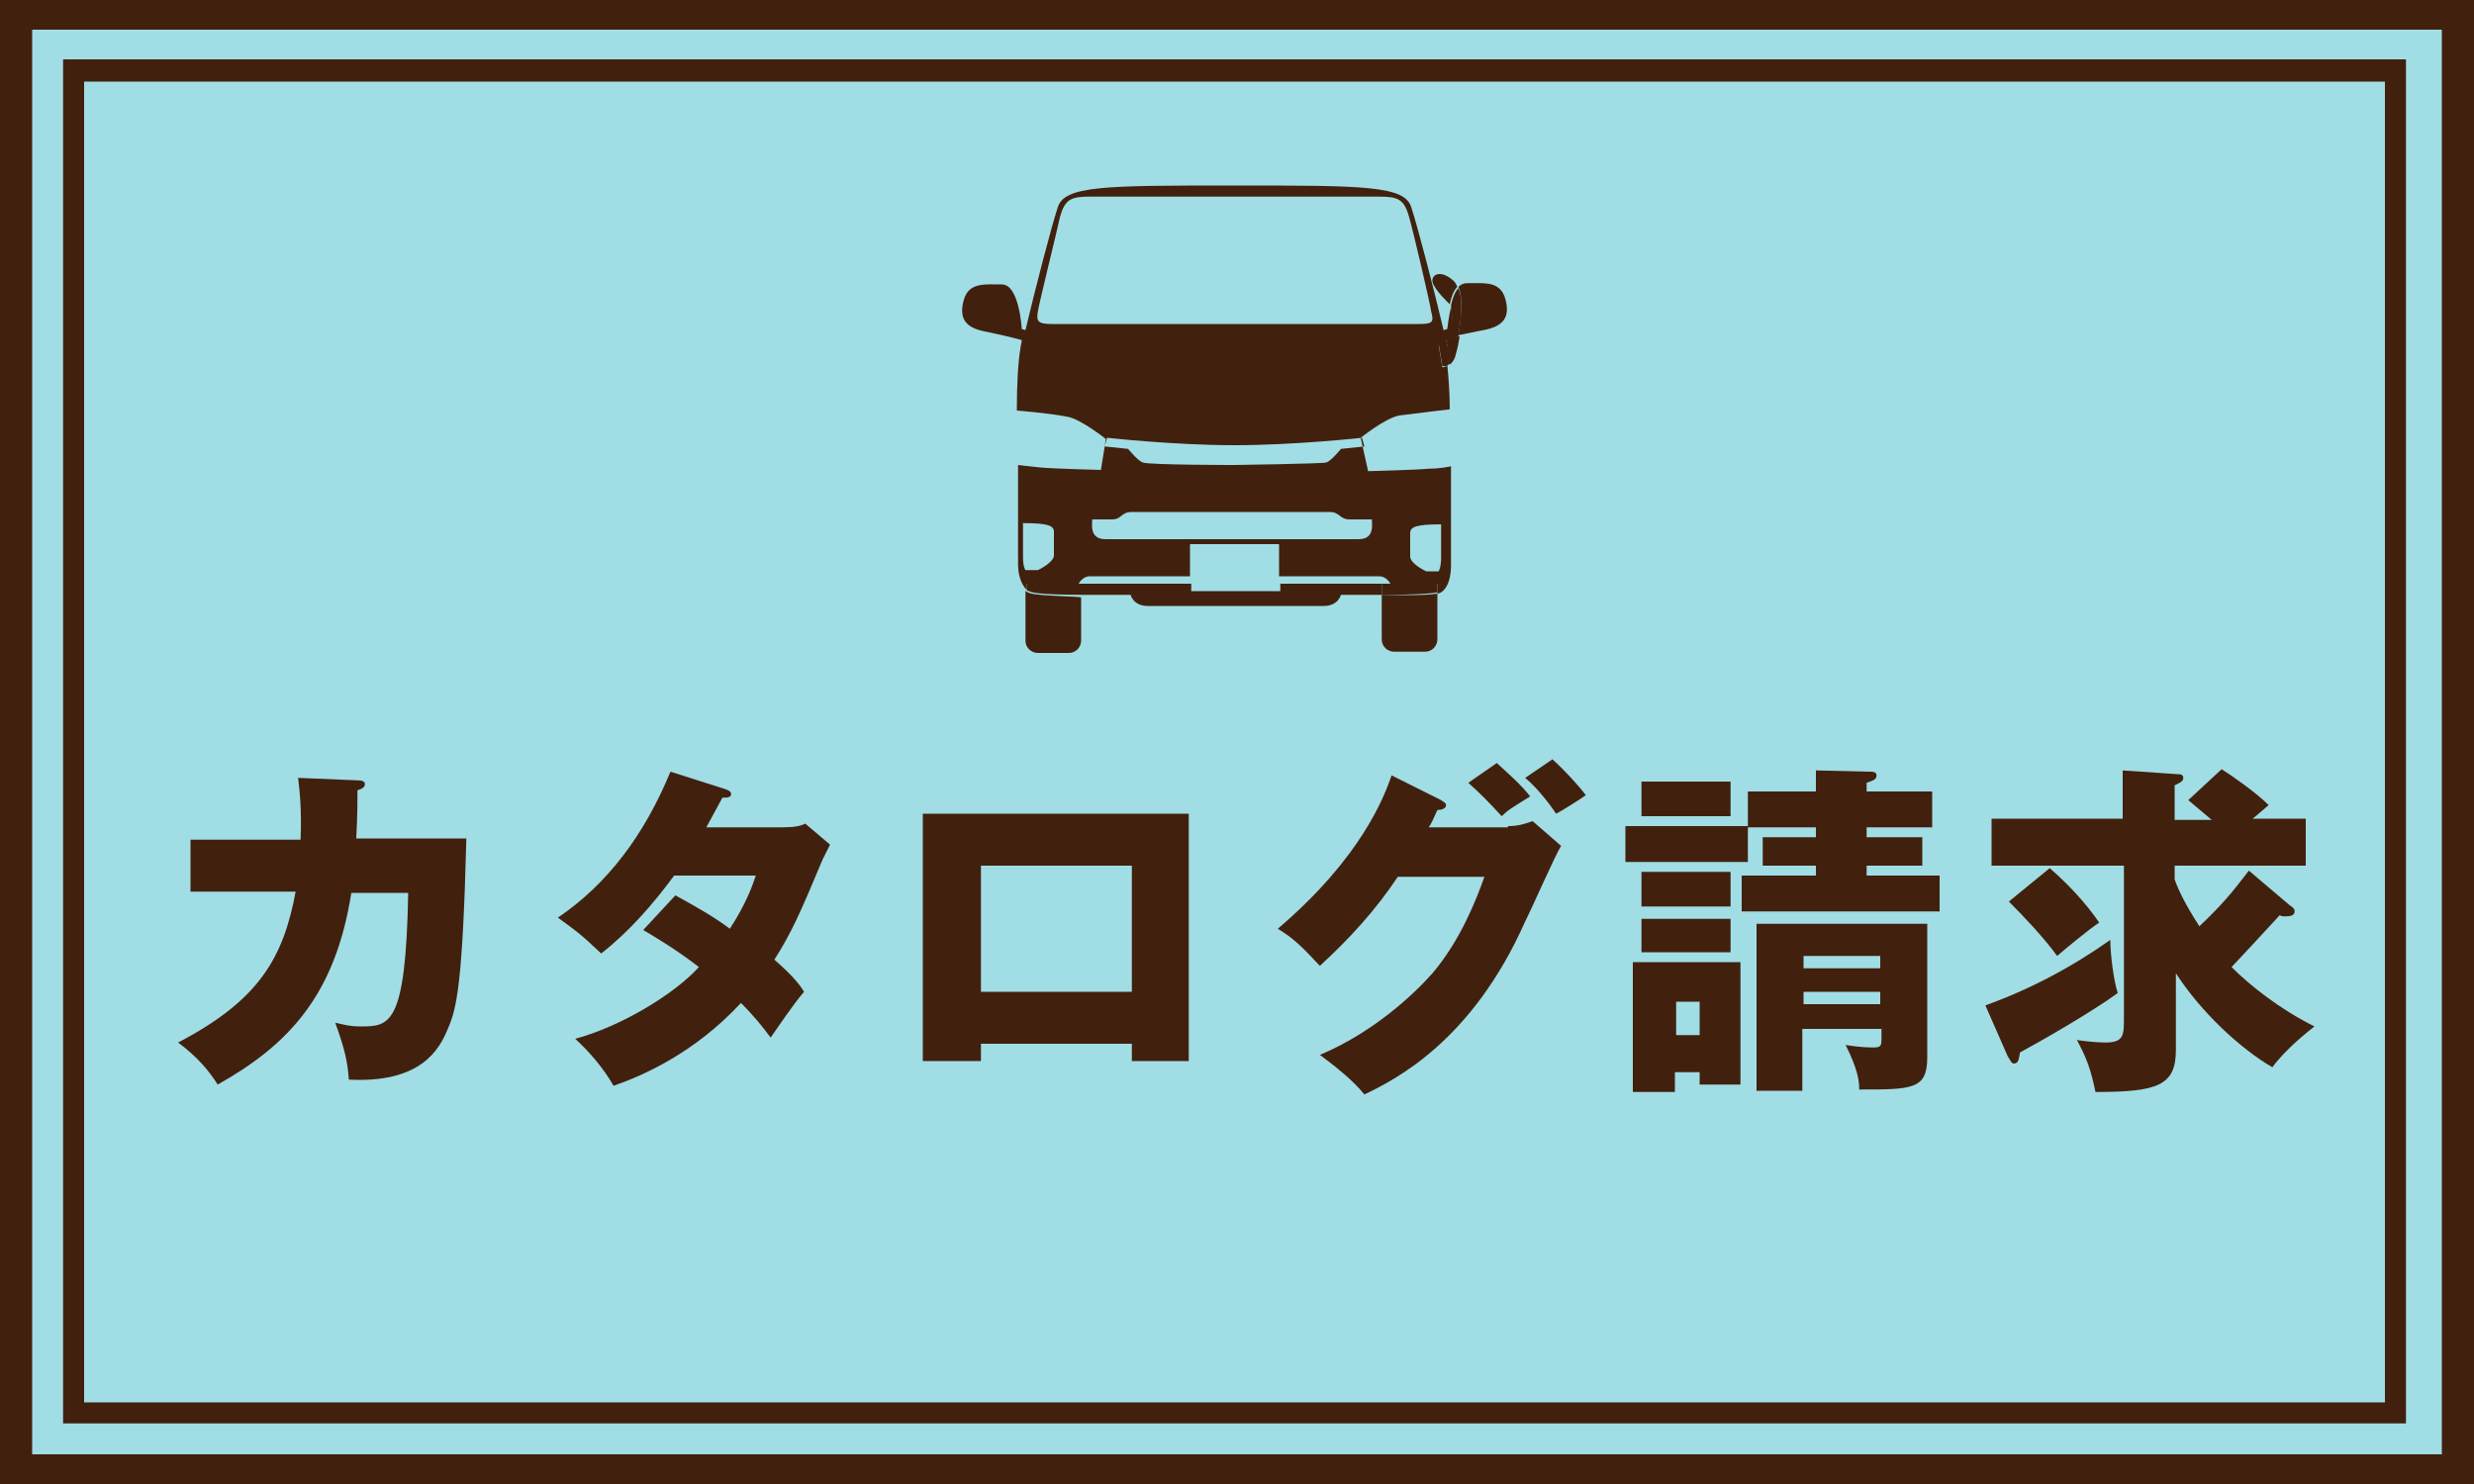 <?xml version="1.0" encoding="utf-8"?>
<!-- Generator: Adobe Illustrator 25.2.3, SVG Export Plug-In . SVG Version: 6.00 Build 0)  -->
<!DOCTYPE svg PUBLIC "-//W3C//DTD SVG 1.1//EN" "http://www.w3.org/Graphics/SVG/1.1/DTD/svg11.dtd">
<svg version="1.1" id="レイヤー_1" xmlns:x="http://ns.adobe.com/Extensibility/1.0/" xmlns:i="http://ns.adobe.com/AdobeIllustrator/10.0/" xmlns:graph="http://ns.adobe.com/Graphs/1.0/"
	 xmlns="http://www.w3.org/2000/svg" xmlns:xlink="http://www.w3.org/1999/xlink" x="0px" y="0px" viewBox="0 0 200 120"
	 style="enable-background:new 0 0 200 120;" xml:space="preserve">
<style type="text/css">
	.st0{fill:#41210D;}
	.st1{fill:#A1DDE5;}
</style>
<rect x="0" y="-0.2" class="st0" width="200" height="120.3"/>
<rect x="2.6" y="2.4" class="st1" width="194.8" height="115.2"/>
<g>
	<path class="st0" d="M5.1,4.8v110.3h189.4V4.8H5.1z M192.8,113.4H6.8V6.6h186V113.4z"/>
</g>
<g>
	<path class="st0" d="M28.9,63.1c0.4,0,0.6,0.1,0.6,0.3c0,0.3-0.3,0.4-0.6,0.5c0,0.9,0,2-0.1,3.9h8.9c-0.3,11.9-0.8,13.8-1.5,15.4
		c-0.7,1.7-2.2,4.4-8,4.1c-0.1-1.4-0.3-2.4-1.1-4.6c0.5,0.1,1.1,0.3,2,0.3c2.4,0,3.7,0,3.9-10.8h-4.6c-1.3,8.3-5.1,12.3-10.8,15.5
		c-0.7-1.1-1.6-2.2-3.2-3.4c6.5-3.4,8.5-6.8,9.5-12.2h-8.5v-4.2h8.9c0.1-2.6-0.1-4.1-0.2-5L28.9,63.1z"/>
	<path class="st0" d="M54.6,72.4c2,1.1,3.2,1.8,4.4,2.7c1.3-2,1.8-3.4,2.1-4.3h-6.6c-1.7,2.3-3.6,4.5-5.9,6.3
		c-1.8-1.7-2-1.8-3.5-2.9c4-2.7,7-6.7,9.1-11.8l4.4,1.4c0.3,0.1,0.5,0.2,0.5,0.4c0,0.3-0.3,0.3-0.7,0.3c-0.5,0.9-0.8,1.5-1.3,2.4
		h6.1c1,0,1.5-0.1,1.9-0.3l2,1.7c-0.4,0.8-0.4,0.8-0.6,1.2c-1.8,4.3-2.5,5.9-3.9,8.1c1.6,1.4,2.1,2.1,2.4,2.6
		c-0.8,0.9-2.2,3-2.7,3.7c-0.6-0.8-1.3-1.7-2.4-2.8c-3.8,4.1-8,5.9-10.3,6.7c-0.8-1.4-1.9-2.7-3.1-3.8c3.7-1,8-3.6,10-5.8
		c-1.8-1.4-3.5-2.4-4.5-3L54.6,72.4z"/>
	<path class="st0" d="M79.3,84.4v1.4h-4.7v-20h21.5v20h-4.6v-1.4H79.3z M91.5,80.3V70H79.3v10.2H91.5z"/>
	<path class="st0" d="M121.9,66.8c0.9,0,1.4-0.2,2-0.4l2.3,2c-0.5,0.8-2.2,4.7-2.9,6.1c-4.3,9.7-10.5,12.8-13,14
		c-0.5-0.6-1.3-1.5-3.6-3.2c4.3-1.8,7.6-4.9,9.1-6.6c2.3-2.7,3.6-6.1,4.2-7.8h-7c-1.8,2.7-3.9,5-6.3,7.2c-1.5-1.6-2.1-2.2-3.4-3
		c6.8-5.8,8.6-10.7,9.2-12.4l4,2c0.1,0.1,0.4,0.2,0.4,0.4c0,0.3-0.4,0.4-0.7,0.4c-0.4,0.9-0.5,1.1-0.7,1.4H121.9z M121,61.7
		c1.1,1,2,1.8,2.7,2.7c-1.6,1-1.8,1.1-2.3,1.6c-1.1-1.2-1.7-1.8-2.7-2.7L121,61.7z M125.5,61.4c0.9,0.8,2.1,2.1,2.7,2.9
		c-0.4,0.3-2,1.3-2.4,1.5c-0.2-0.3-1.3-1.9-2.5-2.9L125.5,61.4z"/>
	<path class="st0" d="M141.3,66.8v2.9h-9.9v-2.9H141.3z M135.4,86.8v1.5h-3.4V77.8h8.7v9.9h-3.3v-1H135.4z M139.9,63.2V66h-7.2v-2.8
		H139.9z M139.9,70.5v2.8h-7.2v-2.8H139.9z M139.9,74.3V77h-7.2v-2.7H139.9z M137.4,83.7V81h-1.9v2.7H137.4z M146.9,62.3l4.2,0.1
		c0.3,0,0.6,0,0.6,0.3c0,0.3-0.2,0.4-0.8,0.6V64h5.3v2.9h-5.3v0.8h4.5V70h-4.5v0.8h5.9v2.9h-16v-2.9h6V70h-4.3v-2.3h4.3v-0.8h-5.5
		V64h5.5V62.3z M145.7,83.2v5H142V74.7h13.8v10.8c0,2.6-1.2,2.6-5.5,2.6c0-0.7-0.1-1.6-1.1-3.6c1.2,0.2,2,0.2,2.3,0.2
		c0.6,0,0.6-0.2,0.6-0.8v-0.7H145.7z M152,78.3v-1h-6.2v1H152z M152,81.2v-1h-6.2v1H152z"/>
	<path class="st0" d="M160.5,81.3c3.6-1.3,7-3.1,10.1-5.3c0,1.3,0.3,3.4,0.6,4.3c-2.2,1.6-6.4,4-7.9,4.8c-0.1,0.5-0.1,0.9-0.5,0.9
		c-0.2,0-0.3-0.3-0.5-0.6L160.5,81.3z M185.1,73.2c0.3,0.2,0.4,0.3,0.4,0.5c0,0.3-0.3,0.4-0.7,0.4c-0.2,0-0.4,0-0.5-0.1
		c-2.2,2.4-2.5,2.7-3.9,4.2c1.5,1.5,3.9,3.4,6.7,4.8c-0.5,0.4-2.3,1.8-3.4,3.3c-2.6-1.5-5.8-4.5-7.8-7.6v6.2c0,2.9-1.5,3.4-6.5,3.4
		c-0.4-1.9-0.7-2.7-1.5-4.2c0.7,0.1,1.6,0.2,2.3,0.2c1.5,0,1.5-0.6,1.5-2V70H161v-3.8h10.6v-3.9l4.4,0.3c0.2,0,0.5,0,0.5,0.3
		c0,0.3-0.3,0.4-0.7,0.6v2.8h3c-0.6-0.5-1.3-1.1-1.9-1.6l2.7-2.5c0.8,0.5,2.8,1.9,3.8,2.9c-0.6,0.5-0.9,0.8-1.3,1.1h4.3V70h-10.6
		v1.1c0.2,0.6,0.7,1.8,2,3.8c1.9-1.8,2.7-2.8,4-4.5L185.1,73.2z M165.7,70.2c1.5,1.3,2.9,2.8,4,4.4c-0.9,0.6-2.7,2.1-3.4,2.7
		c-1-1.4-2.7-3.2-3.9-4.4L165.7,70.2z"/>
</g>
<g>
	<path class="st0" d="M116.9,27.4C116.9,27.4,116.9,27.4,116.9,27.4C116.9,27.4,116.9,27.4,116.9,27.4
		C116.9,27.4,116.9,27.4,116.9,27.4z"/>
	<path class="st0" d="M103.5,47.2v0.6h-7.2v-0.6h-8.7v0.9c0.1,0,0.2,0,0.2,0h3.6c0,0,0.2,0.9,1.4,0.9c1.2,0,7.1,0,7.1,0s5.8,0,7.1,0
		c1.2,0,1.4-0.9,1.4-0.9h3.3v-0.9H103.5z"/>
	<path class="st0" d="M116.6,29.7l-0.3-1.8c0.3-0.1,0.4-0.2,0.6-0.4c0,0,0,0,0,0c0,0,0,0,0.1,0c0.7-0.9,0.3-2.7,0.3-2.7
		c-0.2,0.9-0.3,1.8-0.3,1.8l-0.3,0.1c-0.7-3-2.1-8.4-2.6-9.9c-0.5-1.8-3.8-1.8-14.3-1.8s-13.8,0-14.3,1.8c-0.5,1.5-1.9,6.9-2.6,9.9
		l-0.3-0.1c0,0-0.2-3.6-1.6-3.6c-1.4,0-2.7-0.2-3.1,1.3c-0.4,1.5,0.2,2.2,1.7,2.5c1,0.2,2.3,0.5,3,0.7c0,0.2-0.1,0.5-0.1,0.6
		c-0.2,1.2-0.3,3-0.3,5.1c0,0,2.6,0.2,4.1,0.5c1.1,0.2,3.1,1.8,3.1,1.8L89,38c0,0-3.9-0.1-4.9-0.2c-1-0.1-1.8-0.2-1.8-0.2
		c0,0.2,0,0.4,0,0.6v7.4c0,0.8,0.2,1.6,0.7,2.1v-0.5h4.2c0,0,0.3-0.6,0.9-0.6c0.6,0,8.1,0,8.1,0V44h7.2v2.6c0,0,7.5,0,8.1,0
		c0.6,0,0.9,0.6,0.9,0.6h3.8V48c0.1,0,0.3-0.1,0.3-0.1c0.6-0.4,0.8-1.3,0.8-2.2v-7.4c0-0.2,0-0.4,0-0.6c0,0-0.8,0.2-1.8,0.2
		c-1,0.1-4.9,0.2-4.9,0.2l-0.6-2.7c0,0,2-1.6,3.1-1.8c1.5-0.2,4.1-0.5,4.1-0.5c0-1.3-0.1-2.6-0.2-3.6
		C116.9,29.7,116.6,29.7,116.6,29.7z M85.2,44.9c0,0.6-1.3,1.2-1.3,1.2h-1c0,0-0.2-0.2-0.2-1.1c0-0.8,0-2.7,0-2.7
		c2,0,2.5,0.2,2.5,0.7C85.2,43.5,85.2,44.3,85.2,44.9z M114,43.1c0-0.5,0.5-0.7,2.5-0.7c0,0,0,1.8,0,2.7c0,0.8-0.2,1.1-0.2,1.1h-1
		c0,0-1.3-0.6-1.3-1.2S114,43.5,114,43.1z M110.9,42c0.1,1-0.1,1.6-1.1,1.6c-1,0-10.2,0-10.2,0s-9.2,0-10.2,0c-1,0-1.2-0.6-1.1-1.6
		c0,0,0.8,0,1.6,0s0.7-0.6,1.6-0.6c0.9,0,8,0,8,0s7.2,0,8,0s0.8,0.6,1.6,0.6C110,42,110.9,42,110.9,42z M110.3,36.1l-1.9,0.2
		c0,0-0.8,1-1.2,1.1c-0.4,0.1-7.4,0.2-7.4,0.2s-6.9,0-7.4-0.2c-0.4-0.1-1.2-1.1-1.2-1.1l-1.9-0.2l0.2-0.7c0,0,5.4,0.6,10.3,0.6
		c4.9,0,10.3-0.6,10.3-0.6L110.3,36.1z M114.7,26.2H99.9c0,0,0,0-0.1,0H85c-1.2,0-1.2-0.3-1.1-1c0.1-0.7,1.5-6.3,1.8-7.7
		c0.4-1.4,0.9-1.6,2.4-1.6c1.5,0,11.7,0,11.7,0s10.2,0,11.7,0c1.5,0,2,0.2,2.4,1.6c0.4,1.4,1.7,7,1.8,7.7
		C115.9,26,115.9,26.2,114.7,26.2z"/>
	<path class="st0" d="M121.7,24.2c-0.4-1.5-1.7-1.3-3.1-1.3c-0.3,0-0.5,0.1-0.7,0.3c0.4,0.9,0.2,2.6,0,3.9c0.6-0.1,1.4-0.3,2-0.4
		C121.5,26.4,122.1,25.7,121.7,24.2z"/>
	<path class="st0" d="M83.1,47.9c-0.1,0-0.1-0.1-0.2-0.1v4c0,0.6,0.5,1,1,1h2.5c0.6,0,1-0.5,1-1v-3.5C86.8,48.2,83.6,48.2,83.1,47.9
		z"/>
	<path class="st0" d="M87.2,47.2H83v0.5c0.1,0.1,0.1,0.1,0.2,0.1c0.4,0.3,3.6,0.3,4.4,0.3v-0.9H87.2z"/>
	<path class="st0" d="M112,48.1h-0.3v3.6c0,0.6,0.5,1,1,1h2.5c0.6,0,1-0.5,1-1V48C115.1,48.2,112,48.1,112,48.1z"/>
	<path class="st0" d="M112.5,47.2h-0.8v0.9h0.3c0,0,3.2,0,4.2-0.2v-0.8H112.5z"/>
	<path class="st0" d="M117.6,22.8c-1-1-1.9-0.7-1.8,0c0.2,0.7,1.4,1.8,1.4,1.8s0,0,0,0c0.1-0.5,0.3-1.1,0.6-1.4
		C117.8,23.1,117.7,23,117.6,22.8z"/>
	<path class="st0" d="M116.9,27.4c0,0.2,0.1,0.4,0.1,0.6c0.1,0.4,0.1,0.9,0.2,1.5c0.2-0.2,0.4-0.4,0.5-0.9c0.1-0.3,0.2-0.8,0.3-1.4
		C117.5,27.2,117.2,27.3,116.9,27.4C116.9,27.4,116.9,27.4,116.9,27.4z"/>
	<path class="st0" d="M117.9,23.3c-0.3,0.3-0.5,0.9-0.6,1.4c0,0,0.3,1.8-0.3,2.7c0.3-0.1,0.6-0.1,0.9-0.2
		C118.1,25.9,118.3,24.2,117.9,23.3z"/>
	<path class="st0" d="M116.9,27.4c-0.1,0.2-0.3,0.3-0.6,0.4l0.3,1.8c0,0,0.3,0.1,0.6-0.2c0-0.6-0.1-1.1-0.2-1.5
		C117,27.8,116.9,27.6,116.9,27.4z"/>
</g>
<g>
</g>
<g>
</g>
<g>
</g>
<g>
</g>
<g>
</g>
<g>
</g>
</svg>
